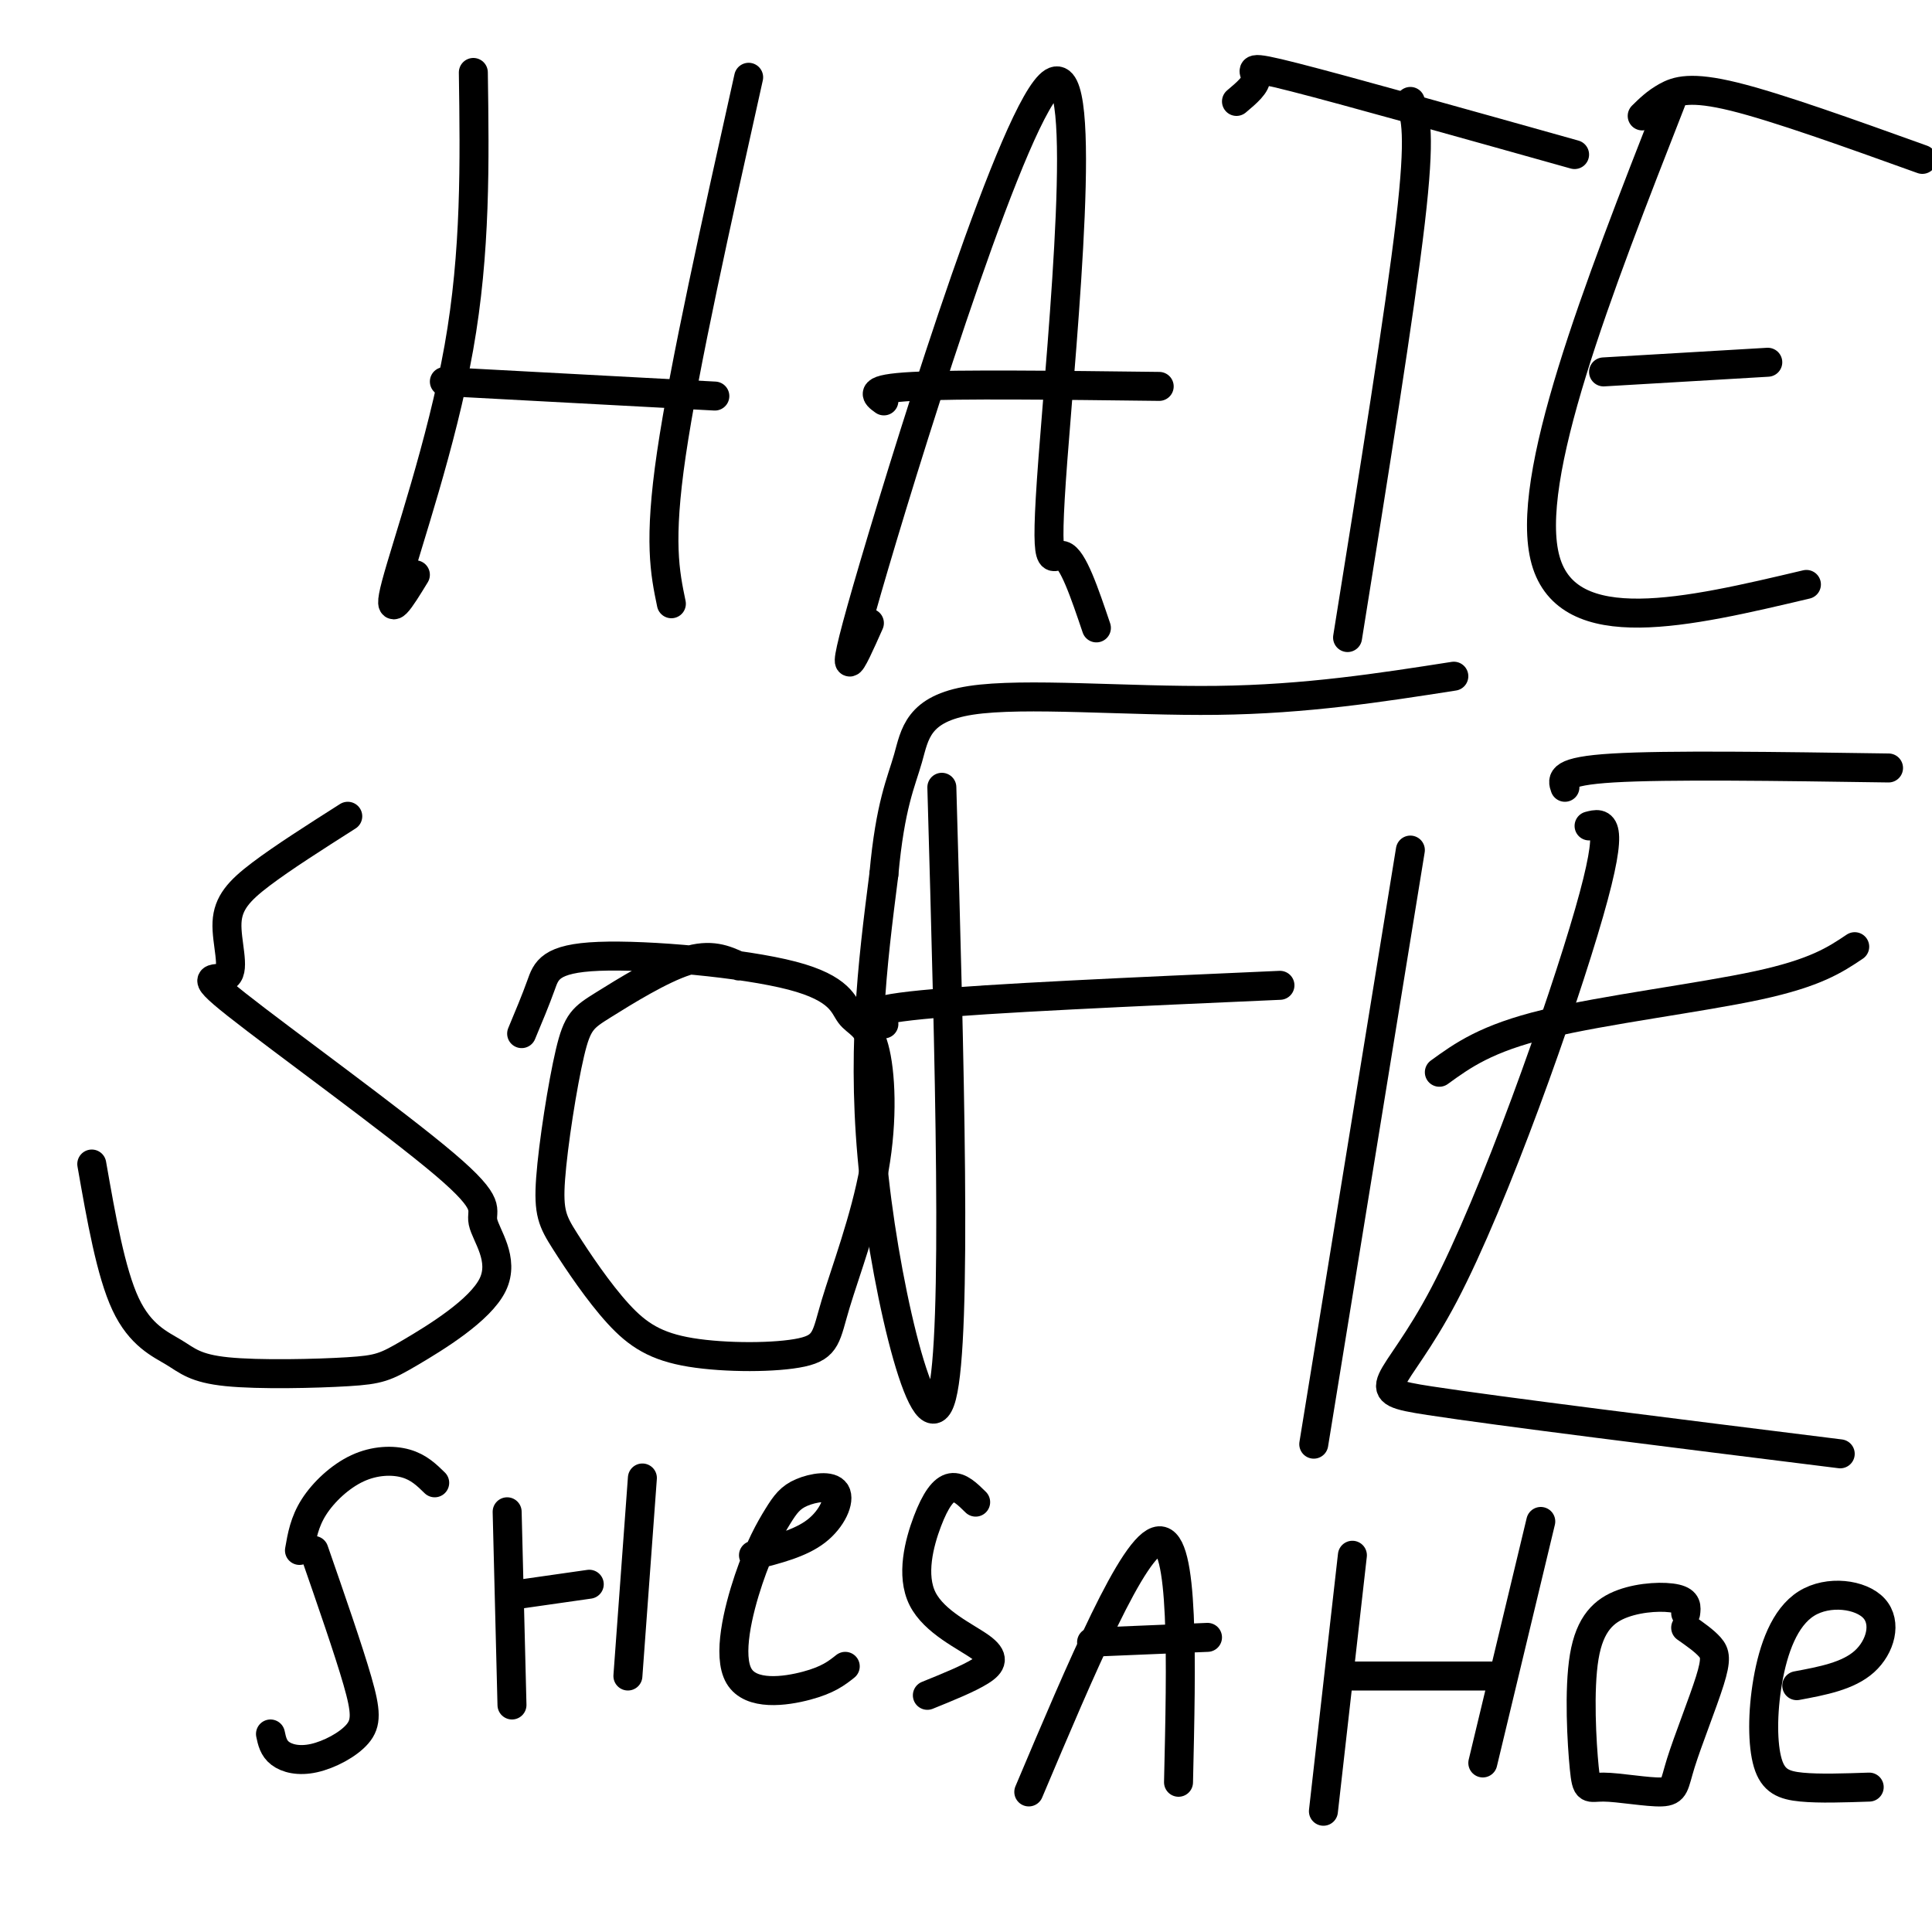 <svg viewBox='0 0 400 400' version='1.1' xmlns='http://www.w3.org/2000/svg' xmlns:xlink='http://www.w3.org/1999/xlink'><g fill='none' stroke='#000000' stroke-width='6' stroke-linecap='round' stroke-linejoin='round'><path d='M98,15c0.267,18.578 0.533,37.156 -3,57c-3.533,19.844 -10.867,40.956 -13,49c-2.133,8.044 0.933,3.022 4,-2'/><path d='M92,79c0.000,0.000 56.000,3.000 56,3'/><path d='M155,16c-6.667,29.917 -13.333,59.833 -16,78c-2.667,18.167 -1.333,24.583 0,31'/><path d='M180,129c-3.772,8.480 -7.544,16.960 1,-12c8.544,-28.960 29.404,-95.360 37,-100c7.596,-4.640 1.930,52.482 0,78c-1.930,25.518 -0.123,19.434 2,20c2.123,0.566 4.561,7.783 7,15'/><path d='M183,83c-1.750,-1.250 -3.500,-2.500 6,-3c9.500,-0.500 30.250,-0.250 51,0'/><path d='M292,21c1.083,3.250 2.167,6.500 0,25c-2.167,18.500 -7.583,52.250 -13,86'/><path d='M256,21c2.089,-1.756 4.178,-3.511 4,-5c-0.178,-1.489 -2.622,-2.711 8,0c10.622,2.711 34.311,9.356 58,16'/><path d='M346,21c-15.333,39.167 -30.667,78.333 -26,95c4.667,16.667 29.333,10.833 54,5'/><path d='M332,77c0.000,0.000 34.000,-2.000 34,-2'/><path d='M340,24c1.422,-1.400 2.844,-2.800 5,-4c2.156,-1.200 5.044,-2.200 14,0c8.956,2.200 23.978,7.600 39,13'/><path d='M72,169c-6.741,4.291 -13.483,8.581 -18,12c-4.517,3.419 -6.811,5.965 -7,10c-0.189,4.035 1.727,9.558 0,11c-1.727,1.442 -7.098,-1.198 2,6c9.098,7.198 32.665,24.233 43,33c10.335,8.767 7.437,9.266 8,12c0.563,2.734 4.585,7.702 2,13c-2.585,5.298 -11.779,10.924 -17,14c-5.221,3.076 -6.471,3.600 -13,4c-6.529,0.400 -18.338,0.674 -25,0c-6.662,-0.674 -8.178,-2.297 -11,-4c-2.822,-1.703 -6.949,-3.487 -10,-10c-3.051,-6.513 -5.025,-17.757 -7,-29'/><path d='M153,200c-2.902,-1.329 -5.805,-2.658 -11,-1c-5.195,1.658 -12.684,6.304 -17,9c-4.316,2.696 -5.459,3.444 -7,10c-1.541,6.556 -3.481,18.920 -4,26c-0.519,7.080 0.383,8.876 3,13c2.617,4.124 6.951,10.576 11,15c4.049,4.424 7.814,6.822 15,8c7.186,1.178 17.793,1.138 23,0c5.207,-1.138 5.013,-3.374 7,-10c1.987,-6.626 6.155,-17.643 8,-28c1.845,-10.357 1.365,-20.053 0,-25c-1.365,-4.947 -3.617,-5.146 -5,-7c-1.383,-1.854 -1.896,-5.363 -12,-8c-10.104,-2.637 -29.797,-4.402 -40,-4c-10.203,0.402 -10.915,2.972 -12,6c-1.085,3.028 -2.542,6.514 -4,10'/><path d='M195,163c1.600,56.800 3.200,113.600 0,126c-3.200,12.400 -11.200,-19.600 -14,-45c-2.800,-25.400 -0.400,-44.200 2,-63'/><path d='M183,181c1.311,-14.439 3.589,-19.035 5,-24c1.411,-4.965 1.957,-10.298 13,-12c11.043,-1.702 32.584,0.228 51,0c18.416,-0.228 33.708,-2.614 49,-5'/><path d='M183,212c-2.833,-1.333 -5.667,-2.667 8,-4c13.667,-1.333 43.833,-2.667 74,-4'/><path d='M292,176c0.000,0.000 -20.000,123.000 -20,123'/><path d='M329,171c2.798,-0.738 5.595,-1.476 0,18c-5.595,19.476 -19.583,59.167 -30,79c-10.417,19.833 -17.262,19.810 -3,22c14.262,2.190 49.631,6.595 85,11'/><path d='M298,222c4.844,-3.511 9.689,-7.022 22,-10c12.311,-2.978 32.089,-5.422 44,-8c11.911,-2.578 15.956,-5.289 20,-8'/><path d='M324,163c-0.583,-1.667 -1.167,-3.333 10,-4c11.167,-0.667 34.083,-0.333 57,0'/><path d='M65,321c3.584,10.319 7.167,20.638 9,27c1.833,6.362 1.914,8.767 0,11c-1.914,2.233 -5.823,4.293 -9,5c-3.177,0.707 -5.622,0.059 -7,-1c-1.378,-1.059 -1.689,-2.530 -2,-4'/><path d='M62,321c0.512,-2.952 1.024,-5.905 3,-9c1.976,-3.095 5.417,-6.333 9,-8c3.583,-1.667 7.310,-1.762 10,-1c2.690,0.762 4.345,2.381 6,4'/><path d='M105,313c0.000,0.000 1.000,40.000 1,40'/><path d='M108,330c0.000,0.000 14.000,-2.000 14,-2'/><path d='M133,306c0.000,0.000 -3.000,41.000 -3,41'/><path d='M156,322c4.860,-1.231 9.719,-2.462 13,-5c3.281,-2.538 4.982,-6.384 4,-8c-0.982,-1.616 -4.648,-1.001 -7,0c-2.352,1.001 -3.390,2.390 -5,5c-1.610,2.610 -3.792,6.442 -6,13c-2.208,6.558 -4.441,15.843 -2,20c2.441,4.157 9.554,3.188 14,2c4.446,-1.188 6.223,-2.594 8,-4'/><path d='M202,311c-1.670,-1.648 -3.340,-3.296 -5,-3c-1.660,0.296 -3.309,2.535 -5,7c-1.691,4.465 -3.422,11.156 -1,16c2.422,4.844 8.998,7.843 12,10c3.002,2.157 2.429,3.474 0,5c-2.429,1.526 -6.715,3.263 -11,5'/><path d='M213,371c10.917,-25.833 21.833,-51.667 27,-52c5.167,-0.333 4.583,24.833 4,50'/><path d='M226,340c0.000,0.000 24.000,-1.000 24,-1'/><path d='M280,322c0.000,0.000 -6.000,53.000 -6,53'/><path d='M279,347c0.000,0.000 30.000,0.000 30,0'/><path d='M319,315c0.000,0.000 -12.000,50.000 -12,50'/><path d='M349,334c0.160,-1.227 0.320,-2.453 -2,-3c-2.320,-0.547 -7.118,-0.414 -11,1c-3.882,1.414 -6.846,4.109 -8,11c-1.154,6.891 -0.498,17.978 0,23c0.498,5.022 0.837,3.978 4,4c3.163,0.022 9.149,1.108 12,1c2.851,-0.108 2.568,-1.410 4,-6c1.432,-4.590 4.578,-12.466 6,-17c1.422,-4.534 1.121,-5.724 0,-7c-1.121,-1.276 -3.060,-2.638 -5,-4'/><path d='M372,349c5.328,-0.994 10.657,-1.988 14,-5c3.343,-3.012 4.701,-8.043 2,-11c-2.701,-2.957 -9.461,-3.839 -14,-1c-4.539,2.839 -6.856,9.400 -8,16c-1.144,6.600 -1.116,13.238 0,17c1.116,3.762 3.319,4.646 7,5c3.681,0.354 8.841,0.177 14,0'/></g>
</svg>